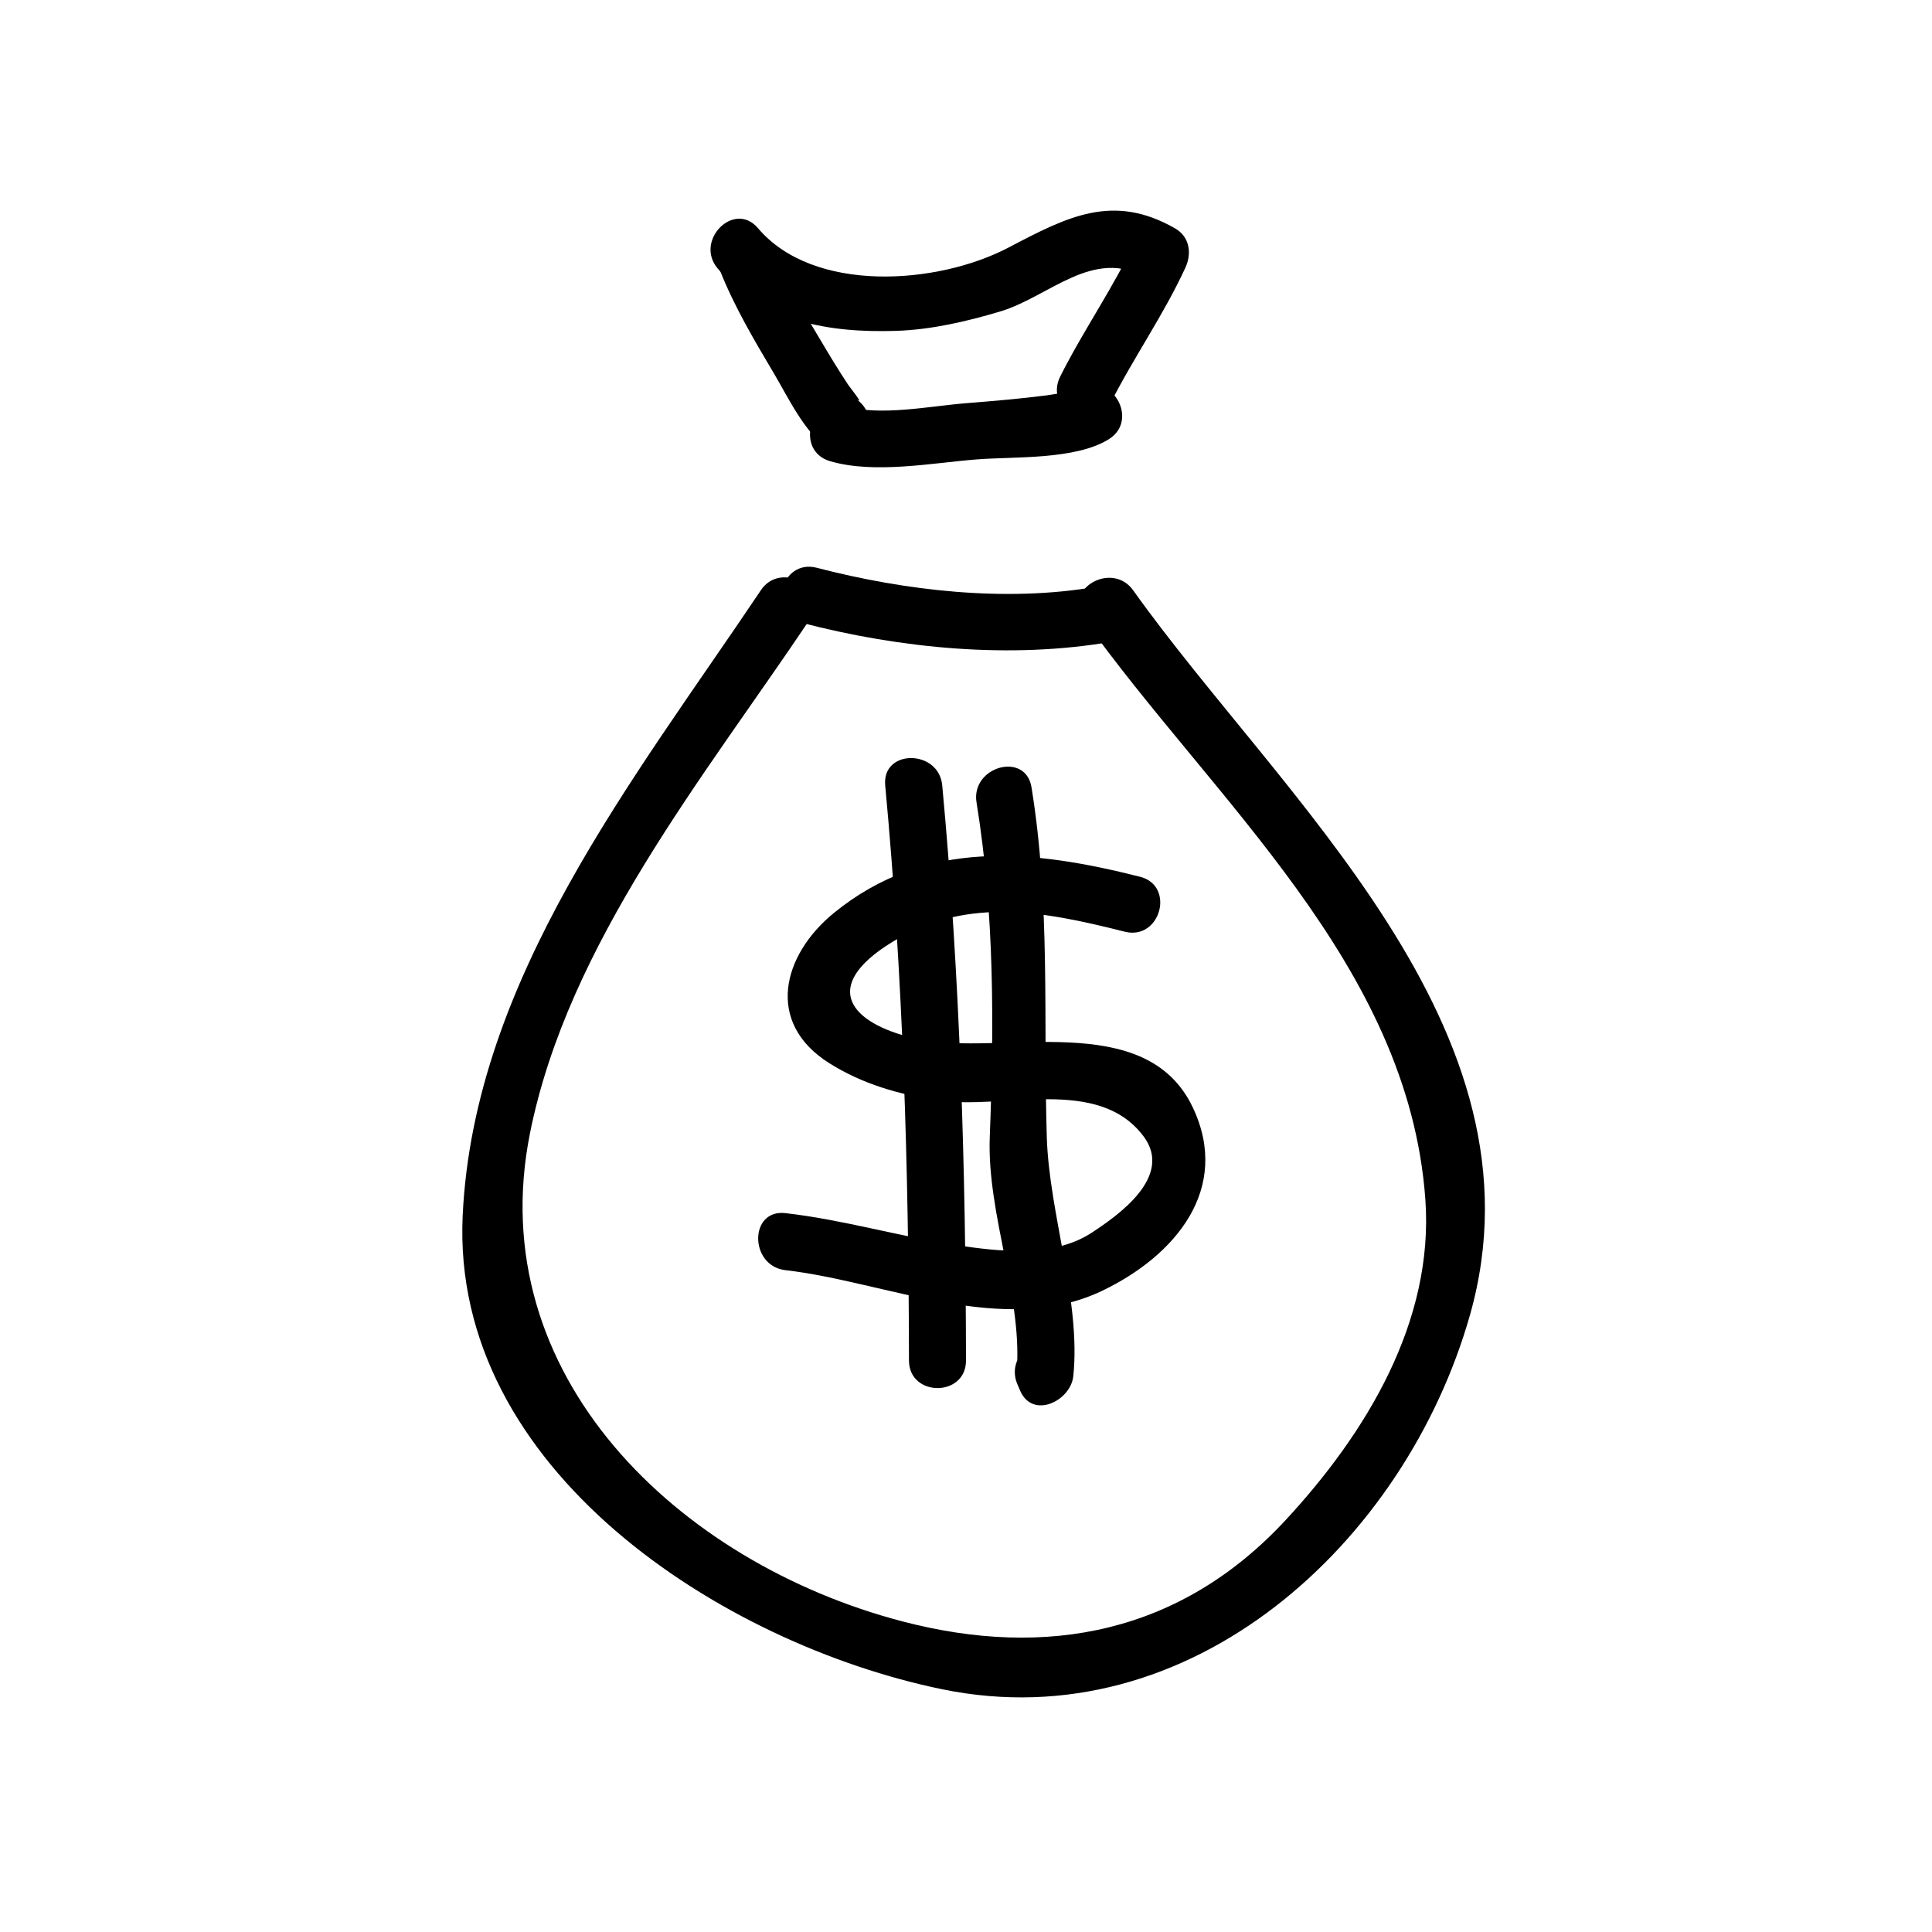 <?xml version="1.0" encoding="UTF-8"?>
<!-- Uploaded to: SVG Repo, www.svgrepo.com, Generator: SVG Repo Mixer Tools -->
<svg fill="#000000" width="800px" height="800px" version="1.1" viewBox="144 144 512 512" xmlns="http://www.w3.org/2000/svg">
 <g>
  <path d="m356.43 309.04c26.207 6.816 55.305 9.672 82.105 5.039 9.594-1.656 5.516-16.223-4.016-14.574-24.008 4.152-50.691 1.039-74.074-5.039-9.449-2.453-13.449 12.129-4.016 14.574z"/>
  <path d="m345.61 300.46c-33.531 50.012-76.004 102.92-78.992 165.61-3.215 67.359 68.75 113.58 127.02 125.59 65.852 13.574 122.77-38.758 139.91-99.141 21.594-76.074-50.094-137.14-89.238-192.07-5.602-7.871-18.723-0.328-13.047 7.629 34.109 47.871 85.961 91.348 90.469 153.73 2.348 32.512-15.824 62.141-36.996 84.996-27.734 29.945-63.223 36.953-101.72 26.848-59.156-15.539-111.42-65.078-98.57-129.31 10.082-50.395 46.27-94.57 74.215-136.27 5.441-8.121-7.656-15.68-13.051-7.629z"/>
  <path d="m363.98 266.22c11.777 3.438 26.934 0.469 38.879-0.473 9.996-0.789 26.035 0.176 34.953-5.324 8.281-5.109 0.695-18.184-7.629-13.055 0.383-0.238-6.484 1.109-8.676 1.387-7.16 0.922-14.359 1.531-21.547 2.102-9.477 0.75-22.66 3.5-31.973 0.785-9.371-2.731-13.348 11.855-4.008 14.578z"/>
  <path d="m334.77 215.6c3.777 9.574 9.094 18.535 14.328 27.363 3.883 6.551 7.992 15.418 14.34 19.977 7.93 5.699 15.461-7.422 7.629-13.055 2.031 1.461-1.602-2.867-2.363-4.016-2.641-3.988-5.109-8.105-7.551-12.223-4.195-7.078-8.77-14.391-11.805-22.066-3.539-8.953-18.16-5.059-14.578 4.019z"/>
  <path d="m334.2 215.16c12.004 14.172 29.438 17.078 47.211 16.523 9.359-0.293 18.738-2.481 27.66-5.144 13.023-3.894 24.59-17.07 38.754-8.938-0.906-3.445-1.809-6.898-2.711-10.34-5.836 12.691-13.898 24.059-20.152 36.527-4.359 8.688 8.68 16.344 13.047 7.629 6.254-12.469 14.316-23.832 20.152-36.527 1.715-3.715 1.117-8.141-2.711-10.34-16.398-9.418-28.434-3.219-44.152 5.039-18.887 9.926-51.727 12.219-66.418-5.113-6.297-7.453-16.938 3.293-10.68 10.684z"/>
  <path d="m446.09 376.34c-28.355-7.148-56.648-10.34-81.109 9.609-13.602 11.098-18.344 29.035-1.188 39.82 8.801 5.535 18.43 8.266 28.656 9.824 17.324 2.637 42.547-6.606 54.633 9.582 7.949 10.66-6.805 20.957-13.879 25.574-10.113 6.594-24.484 4.922-35.684 3.231-15.246-2.305-30.012-6.734-45.379-8.488-9.672-1.102-9.566 14.02 0 15.113 26.363 3.012 57.977 17.914 83.961 5.461 19.332-9.266 34.199-26.957 24.035-48.516-12.473-26.461-50.805-13.598-72.594-18.137-16.75-3.492-26.516-12.793-8.988-24.555 20.355-13.668 41.473-9.508 63.523-3.949 9.453 2.383 13.461-12.191 4.012-14.57z"/>
  <path d="m378.59 352.14c4.731 50.703 6.219 101.5 6.297 152.4 0.016 9.75 15.129 9.75 15.113 0-0.082-50.906-1.566-101.7-6.297-152.4-0.895-9.617-16.02-9.707-15.113 0z"/>
  <path d="m402.79 356.66c4.766 29.355 4.652 59.043 3.508 88.676-0.797 20.652 9.129 43.363 7.019 63.383 4.695-1.27 9.387-2.543 14.086-3.812-0.242-0.555-0.484-1.113-0.727-1.668-3.856-8.926-16.871-1.223-13.047 7.629 0.238 0.555 0.48 1.113 0.719 1.668 3.324 7.703 13.395 2.691 14.082-3.812 2.086-19.824-6.402-43.145-7.019-63.383-0.945-31.262 1.008-61.57-4.051-92.695-1.555-9.605-16.121-5.516-14.57 4.016z"/>
 </g>
</svg>